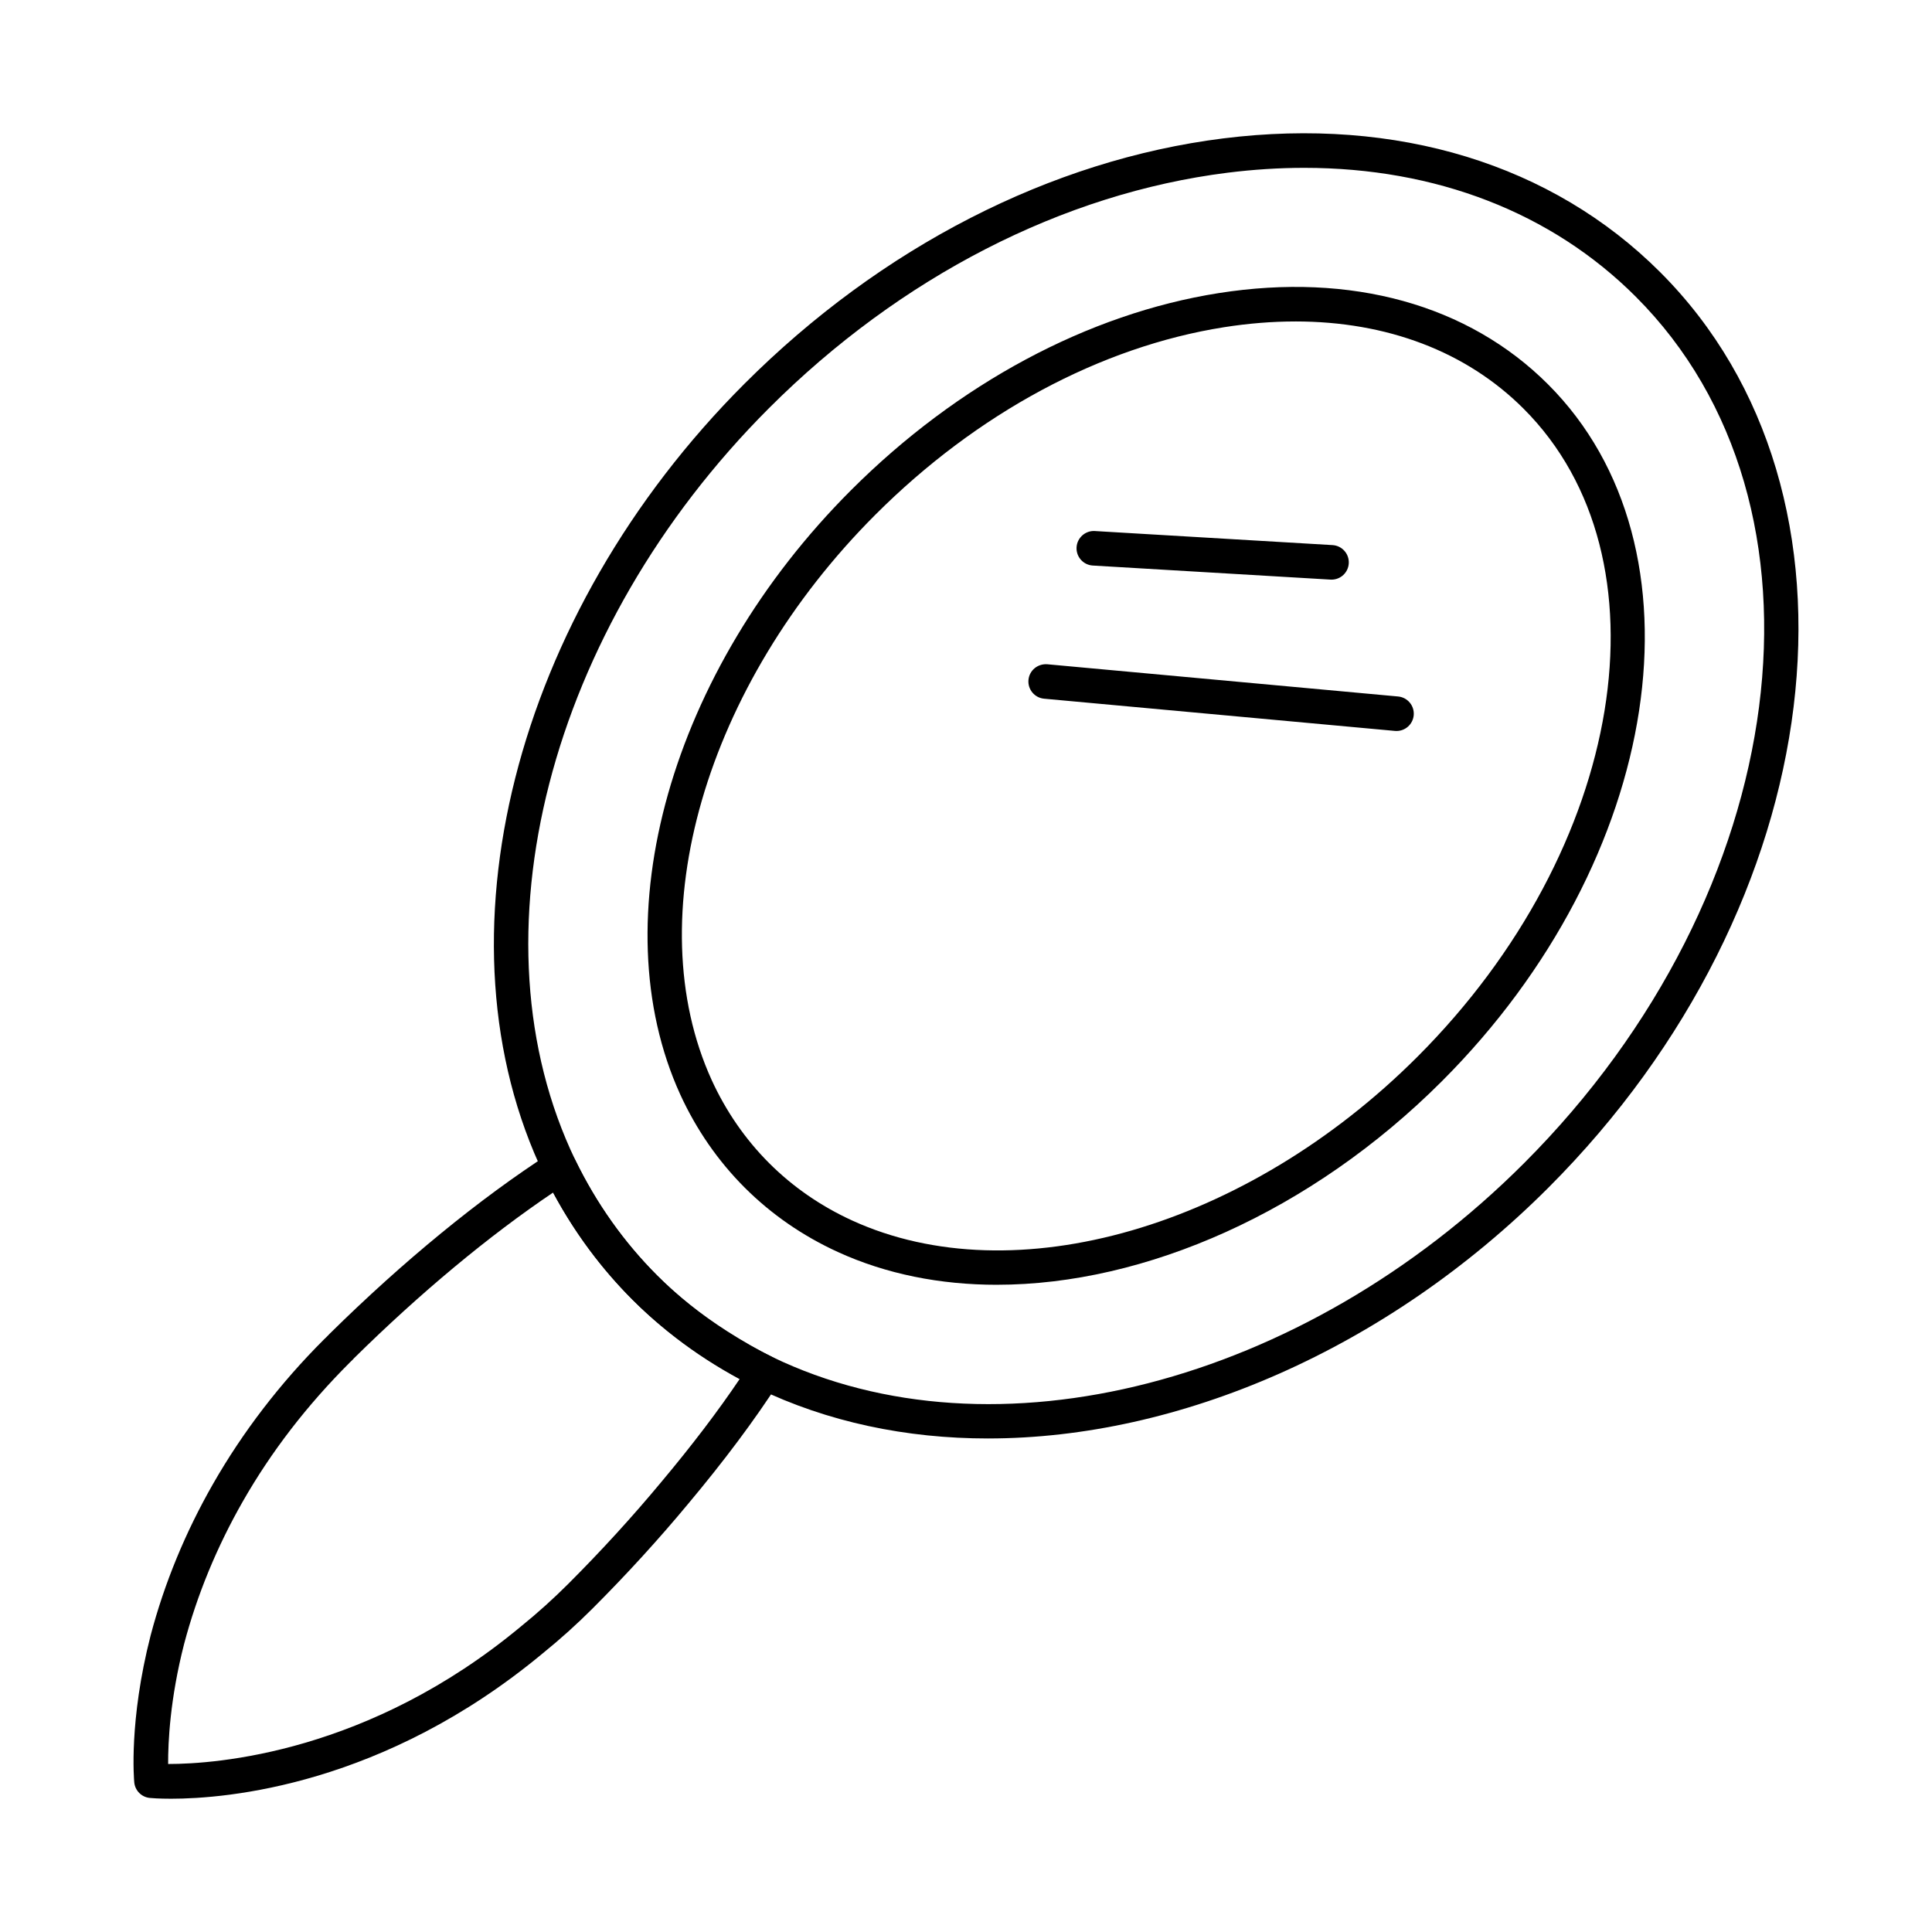 <?xml version="1.0" encoding="UTF-8"?>
<!-- Uploaded to: SVG Repo, www.svgrepo.com, Generator: SVG Repo Mixer Tools -->
<svg fill="#000000" width="800px" height="800px" version="1.1" viewBox="144 144 512 512" xmlns="http://www.w3.org/2000/svg">
 <g>
  <path d="m405.85 525.21c-21.688 0-42.523-4.344-61.195-13.367-12.379-5.992-23.48-13.852-32.992-23.371-9.582-9.582-17.469-20.707-23.461-33.082-29.965-62.242-8.129-148.47 53.09-209.69 36.215-36.219 81.273-59.312 126.88-65.023 46.043-5.742 87.168 6.828 115.81 35.469 58.715 58.715 45.418 167.54-29.641 242.6-42.887 42.891-97.977 66.461-148.49 66.461zm83.789-336.73c-6.637 0-13.418 0.43-20.328 1.293-43.59 5.461-86.754 27.629-121.54 62.414-58.512 58.516-79.613 140.44-51.316 199.23 5.531 11.438 12.832 21.734 21.684 30.586 8.785 8.789 19.051 16.059 30.504 21.598 58.711 28.383 140.62 7.281 199.22-51.32 71.488-71.488 84.781-174.5 29.641-229.65-22.336-22.344-53.023-34.152-87.863-34.152z"/>
  <path d="m408.19 484.48c-15.023 0-29.344-2.828-42.184-8.703-9.297-4.258-17.59-9.992-24.641-17.035-7.082-7.082-12.832-15.391-17.098-24.699-21.176-46.473-2.57-112.31 45.238-160.11 28.242-28.246 62.855-46.805 97.461-52.258 35.148-5.531 66.148 3.047 87.285 24.184 43.16 43.16 30.539 126.01-28.137 184.68-34.625 34.621-78.656 53.938-117.93 53.938zm79.102-255.29c-6.109 0-12.422 0.504-18.898 1.523-32.711 5.156-65.527 22.801-92.41 49.688-45.16 45.156-63 106.77-43.383 149.82 3.805 8.309 8.938 15.727 15.242 22.031 6.273 6.269 13.668 11.383 21.973 15.184 43 19.688 104.6 1.844 149.82-43.387 55.105-55.105 67.727-132.14 28.137-171.73-15.18-15.184-36.227-23.133-60.48-23.133z"/>
  <path d="m496.87 297.61c-0.09 0-0.184-0.004-0.273-0.008l-62.992-3.727c-2.527-0.148-4.453-2.316-4.305-4.84 0.148-2.527 2.348-4.465 4.84-4.305l62.992 3.727c2.527 0.148 4.453 2.316 4.305 4.84-0.141 2.434-2.156 4.312-4.566 4.312z"/>
  <path d="m514.09 337.72c-0.137 0-0.281-0.004-0.426-0.02l-92.969-8.539c-2.519-0.234-4.371-2.461-4.141-4.984 0.234-2.516 2.438-4.324 4.984-4.141l92.969 8.539c2.519 0.234 4.371 2.461 4.141 4.984-0.223 2.379-2.219 4.16-4.559 4.16z"/>
  <path d="m189.3 620.68c-3.258 0-5.211-0.164-5.594-0.207-2.184-0.207-3.914-1.934-4.125-4.121-0.062-0.652-1.477-16.266 4.336-38.949 3.652-13.836 9.199-27.301 16.492-40.066 7.906-13.84 17.805-26.738 29.414-38.34 0.031-0.031 0.641-0.621 0.672-0.648 0.094-0.113 0.805-0.828 0.906-0.93 19.492-19.219 39.699-35.77 58.441-47.859 1.102-0.707 2.449-0.93 3.711-0.559 1.262 0.348 2.312 1.227 2.887 2.402 5.633 11.535 12.922 21.812 21.656 30.559 5.391 5.391 11.664 10.391 18.652 14.859 4.16 2.648 8.074 4.879 11.945 6.816 1.164 0.582 2.027 1.633 2.371 2.887 0.34 1.254 0.137 2.594-0.566 3.691-6.473 10.062-14.602 20.945-24.156 32.344-7.793 9.383-16.297 18.699-25.281 27.684-4.184 4.188-8.617 8.176-13.18 11.867-42.207 35.094-83.789 38.57-98.582 38.57zm-0.742-9.203h0.043c12.656 0 53.098-2.879 93.461-36.457 4.359-3.527 8.555-7.305 12.516-11.262 8.781-8.781 17.098-17.891 24.723-27.074 8.008-9.551 14.961-18.691 20.734-27.254-2.676-1.477-5.394-3.09-8.223-4.891-7.551-4.832-14.344-10.246-20.199-16.105-8.27-8.273-15.332-17.805-21.035-28.395-17.02 11.465-35.164 26.555-52.75 43.895-0.117 0.172-0.566 0.613-1.051 1.07-11.516 11.496-20.914 23.746-28.418 36.875-6.898 12.07-12.141 24.797-15.578 37.824-3.723 14.535-4.254 26.031-4.223 31.773z"/>
 </g>
</svg>
